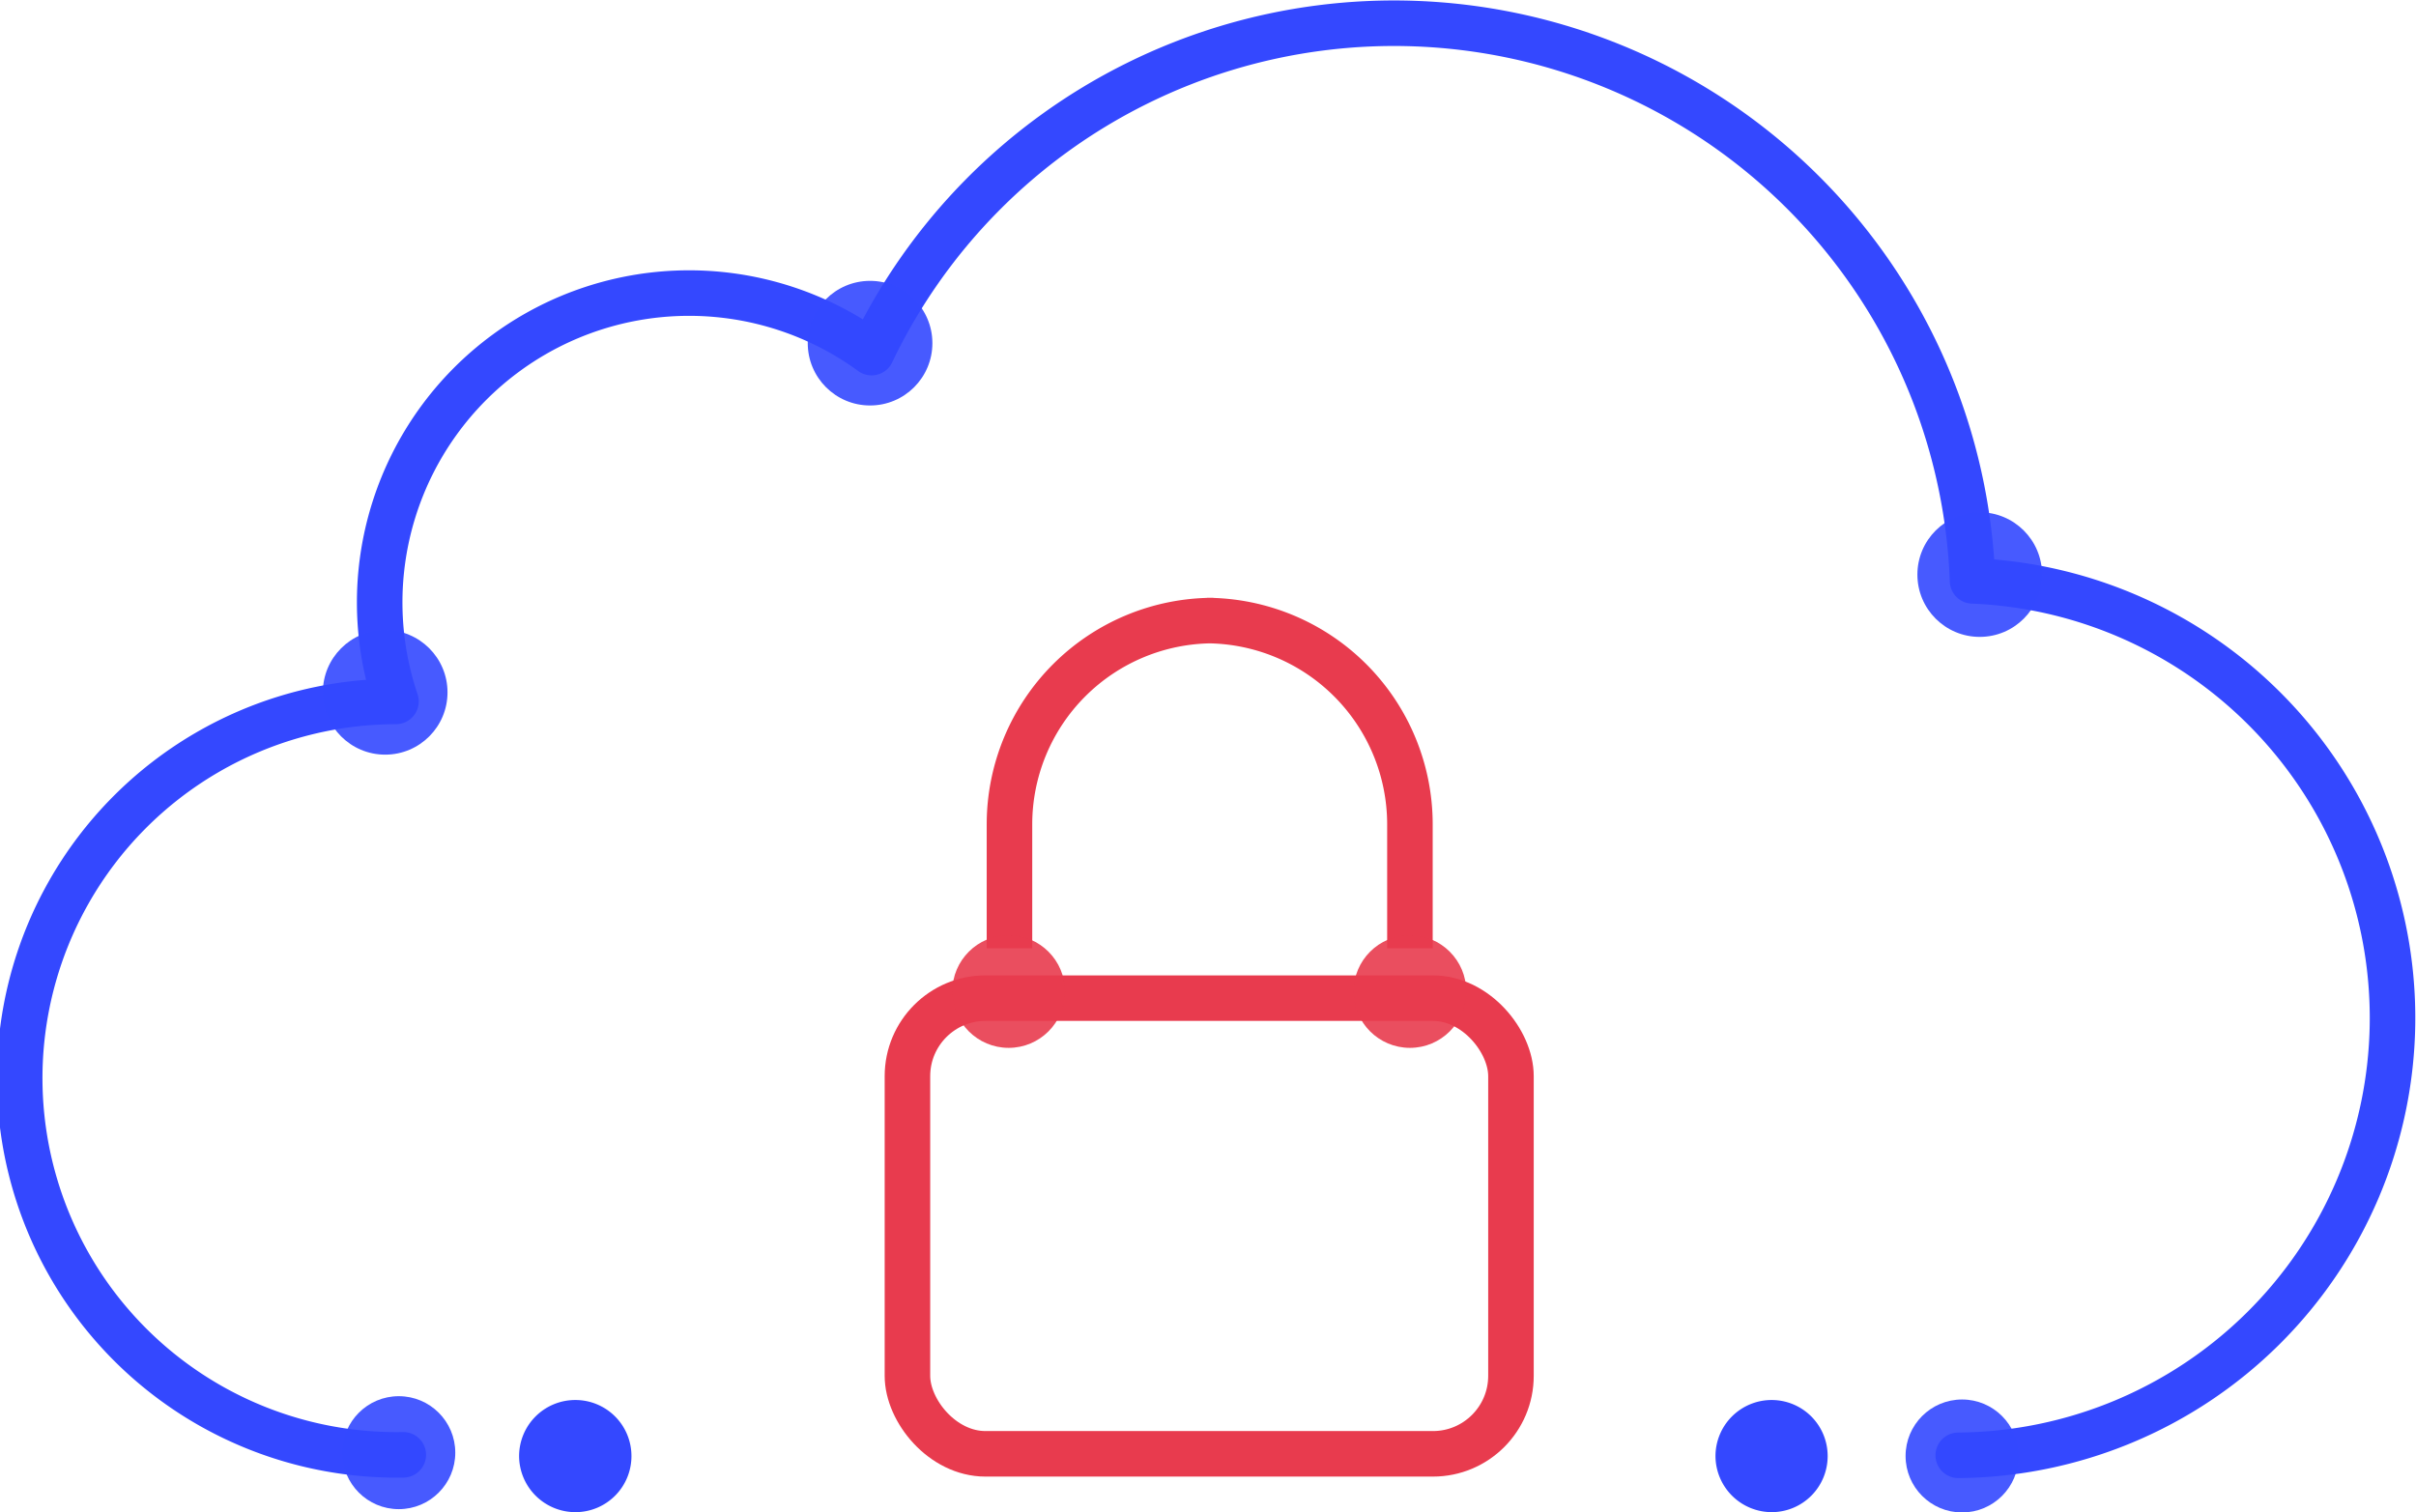 <svg xmlns="http://www.w3.org/2000/svg" width="79.583" height="49.834" viewBox="0 0 79.583 49.834">
  <g id="essential-8-icon" transform="translate(-27.99 -54.171)">
    <g id="Stroke" transform="translate(28.74 54.942)">
      <path id="Path_11765" data-name="Path 11765" d="M41.274,102.106a12.413,12.413,0,1,1-.241-24.824A10.192,10.192,0,0,1,56.7,65.789,19.07,19.07,0,0,1,92.966,73.31a14.412,14.412,0,0,1-.471,28.812" transform="translate(-28.74 -54.942)" fill="none" stroke="#3448ff" stroke-linecap="round" stroke-linejoin="round" stroke-width="1.5" style="isolation: isolate"/>
      <path id="Path_11766" data-name="Path 11766" d="M101.311,101.689V97.606a6.716,6.716,0,0,0-6.689-6.716h.214a6.716,6.716,0,0,0-6.716,6.716h0v4.083" transform="translate(-55.618 -71.214)" fill="none" stroke="#e83b4e" stroke-miterlimit="10" stroke-width="1.5" style="isolation: isolate"/>
      <rect id="Rectangle_961" data-name="Rectangle 961" width="19.88" height="15.014" rx="2.57" transform="translate(29.141 32.117)" fill="none" stroke="#e83b4e" stroke-miterlimit="10" stroke-width="1.5" style="isolation: isolate"/>
    </g>
    <g id="Fill" transform="translate(38.625 63.425)">
      <circle id="Ellipse_4137" data-name="Ellipse 4137" cx="2.053" cy="2.053" r="2.053" transform="translate(0 11.505)" fill="#3448ff" opacity="0.9" style="isolation: isolate"/>
      <circle id="Ellipse_4138" data-name="Ellipse 4138" cx="2.053" cy="2.053" r="2.053" transform="translate(15.972)" fill="#3448ff" opacity="0.9" style="isolation: isolate"/>
      <circle id="Ellipse_4139" data-name="Ellipse 4139" cx="2.053" cy="2.053" r="2.053" transform="translate(52.524 7.625)" fill="#3448ff" opacity="0.9" style="isolation: isolate"/>
      <circle id="Ellipse_4140" data-name="Ellipse 4140" cx="1.861" cy="1.861" r="1.861" transform="translate(0.64 36.749)" fill="#3448ff" opacity="0.9" style="isolation: isolate"/>
      <circle id="Ellipse_4141" data-name="Ellipse 4141" cx="1.856" cy="1.856" r="1.856" transform="translate(20.734 21.56)" fill="#e83b4e" opacity="0.9" style="isolation: isolate"/>
      <circle id="Ellipse_4142" data-name="Ellipse 4142" cx="1.856" cy="1.856" r="1.856" transform="translate(33.952 21.56)" fill="#e83b4e" opacity="0.9" style="isolation: isolate"/>
      <circle id="Ellipse_4143" data-name="Ellipse 4143" cx="1.861" cy="1.861" r="1.861" transform="translate(52.135 36.858)" fill="#3448ff" opacity="0.9" style="isolation: isolate"/>
      <path id="Path_11767" data-name="Path 11767" d="M98.019,139.66a1.85,1.85,0,0,1,1.85-1.85h0a1.845,1.845,0,0,1,1.845,1.85h0a1.845,1.845,0,0,1-1.845,1.845h0a1.856,1.856,0,0,1-1.85-1.845Zm-39.409,0a1.85,1.85,0,0,1,1.856-1.85h0a1.845,1.845,0,0,1,1.845,1.85h0a1.845,1.845,0,0,1-1.845,1.845h0a1.856,1.856,0,0,1-1.856-1.845Z" transform="translate(-52.146 -100.935)" fill="#3448ff"/>
    </g>
  </g>
</svg>
